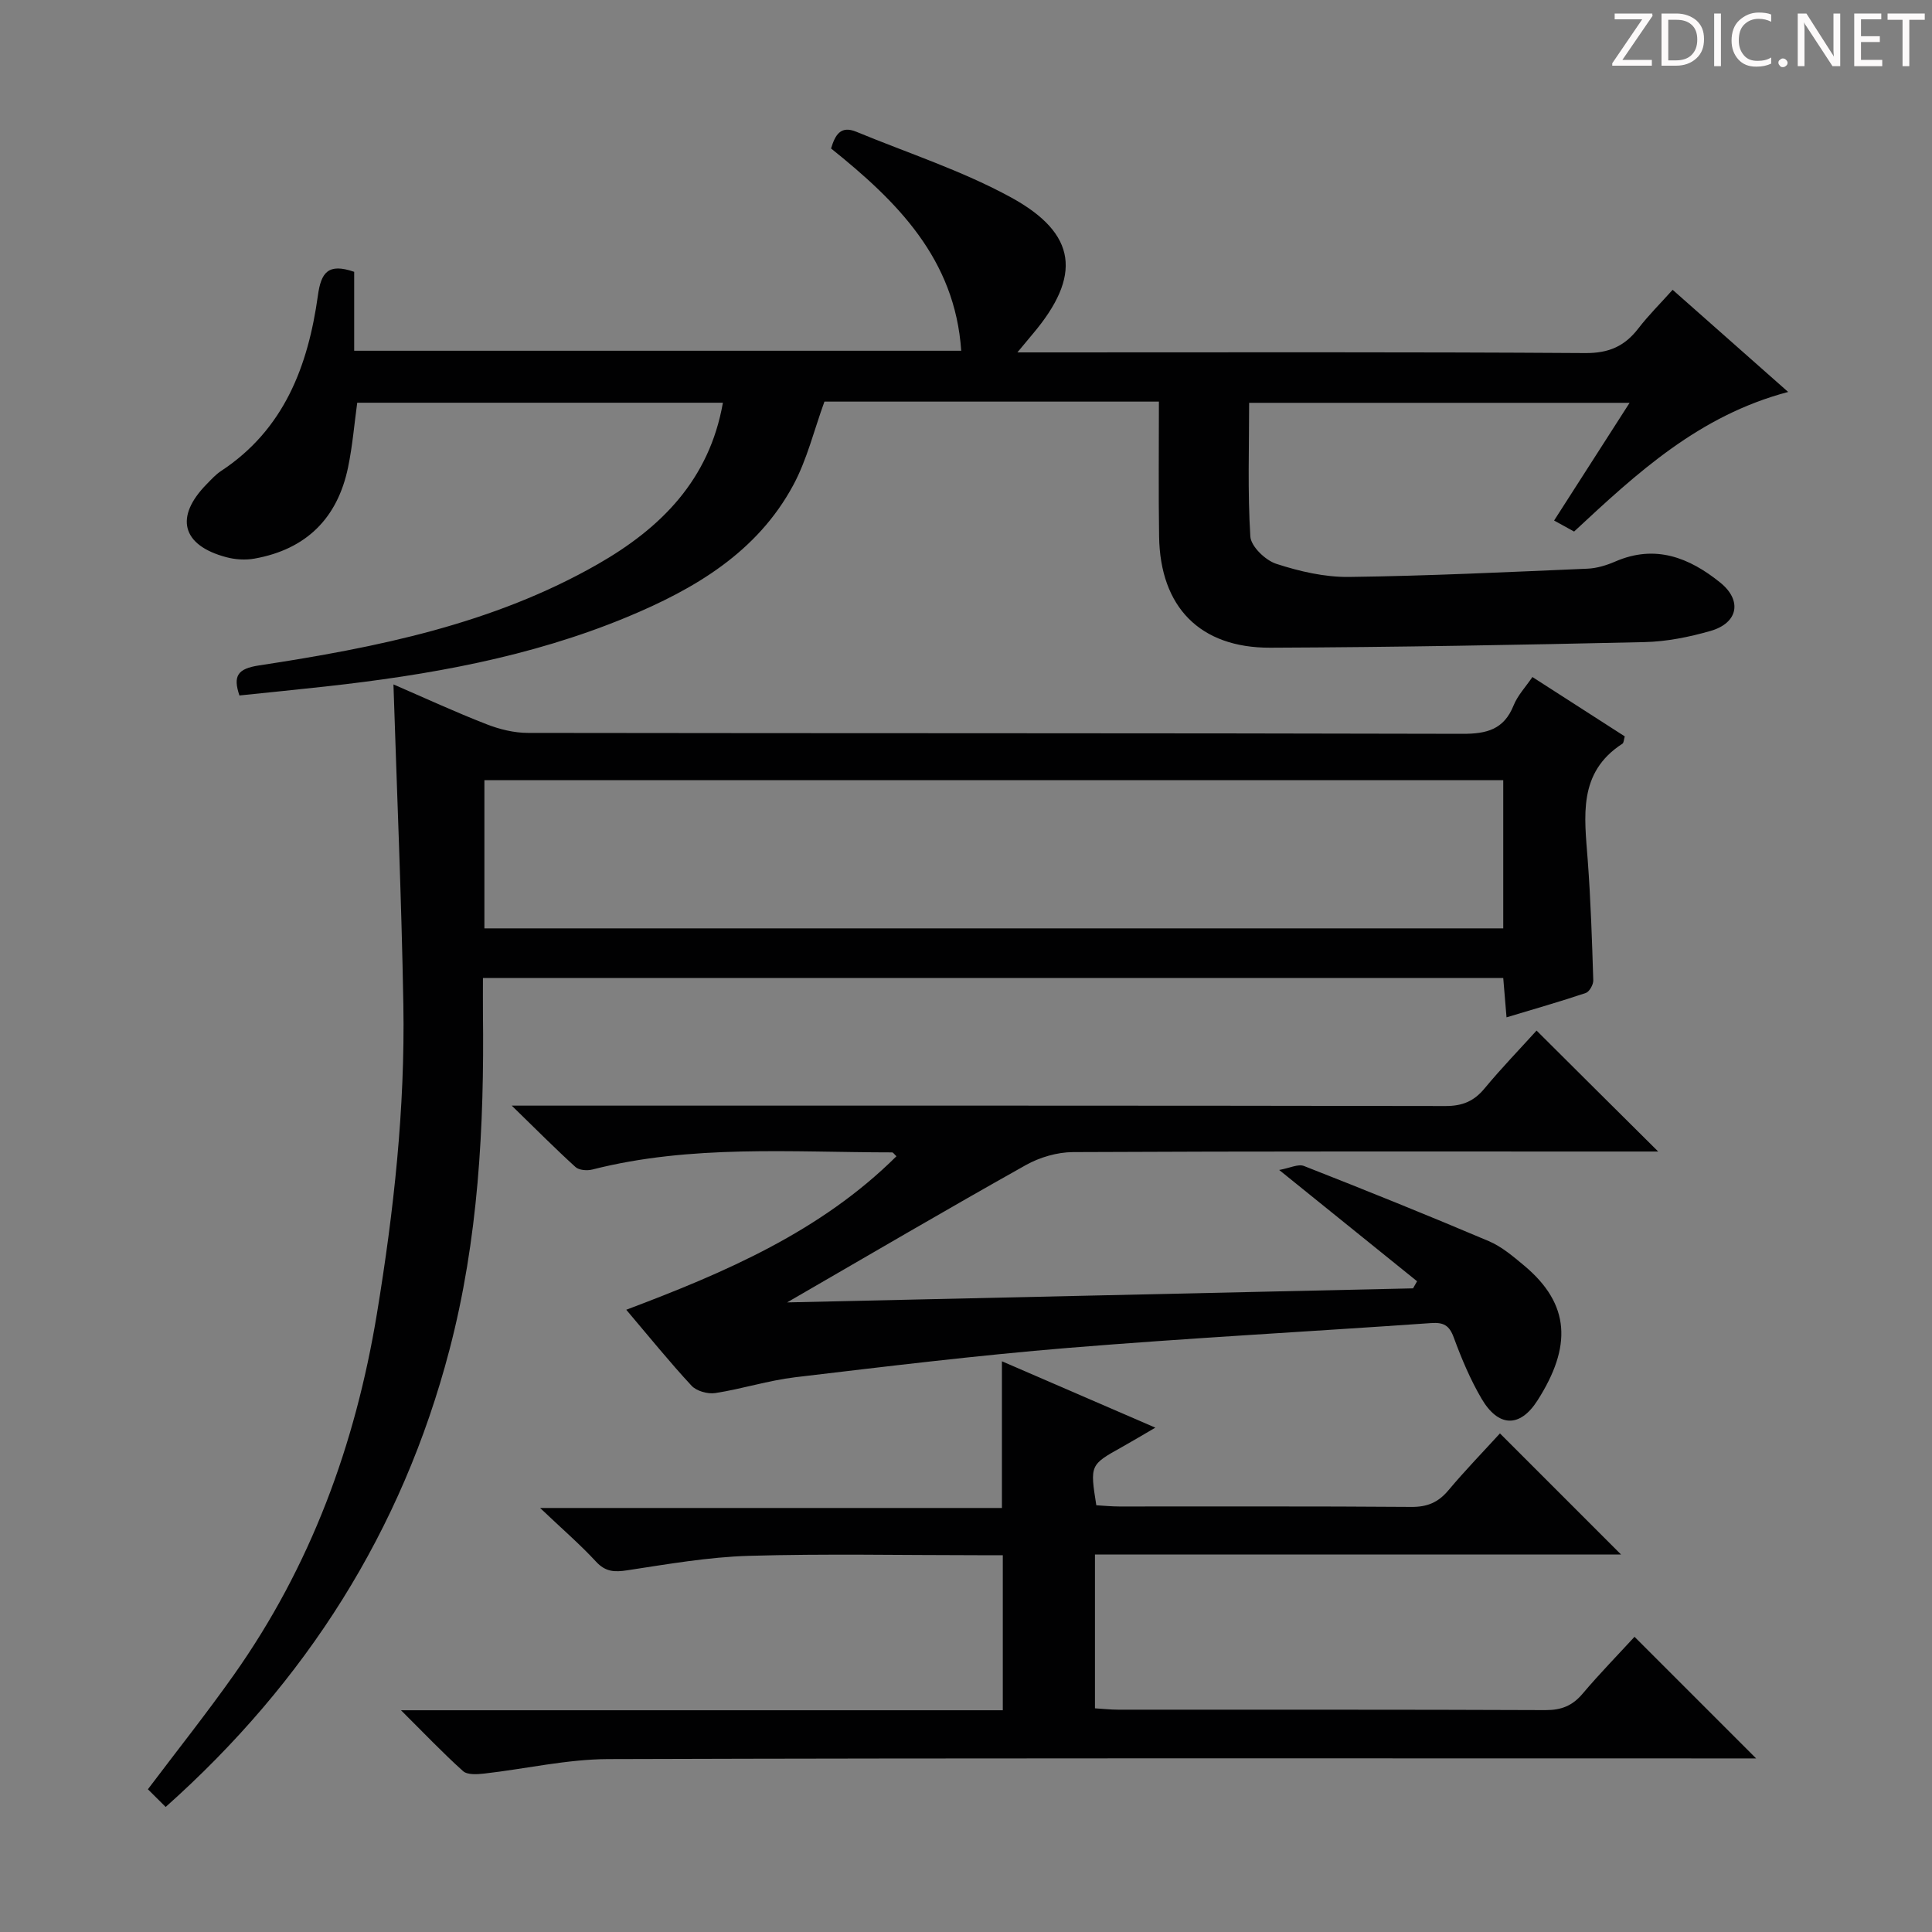 <svg enable-background="new 0 0 400 400" viewBox="0 0 400 400" xmlns="http://www.w3.org/2000/svg"><rect x="0" y="0" width="400" height="400" fill="#808080" stroke="none"/><g fill="#fcfafa"><path d="m342.2 3.2-6.3 9.2h6.1v1.2h-8.2v-.5l6.2-9.1h-5.7v-1.2h7.8v.4z"/><path d="m344 13.7v-10.9h3.1c1.6 0 3 .5 4.1 1.4 1.1 1 1.6 2.2 1.6 3.9s-.5 3-1.6 4-2.5 1.5-4.2 1.5h-3zm1.4-9.6v8.4h1.6c1.4 0 2.5-.4 3.2-1.1.8-.8 1.2-1.8 1.2-3.2s-.4-2.4-1.2-3.1-1.8-1-3.1-1z"/><path d="m356.3 2.8v10.9h-1.4v-10.9z"/><path d="m366.6 13.2c-.8.4-1.8.6-3 .6-1.6 0-2.8-.5-3.7-1.5s-1.4-2.3-1.4-3.9c0-1.7.5-3.2 1.6-4.2s2.4-1.6 4-1.6c1 0 1.9.1 2.6.4v1.5c-.8-.4-1.6-.6-2.6-.6-1.2 0-2.2.4-3 1.2s-1.1 1.9-1.1 3.3c0 1.3.4 2.3 1.1 3.1s1.6 1.1 2.8 1.1c1.1 0 2-.2 2.8-.7v1.3z"/><path d="m368.2 13c0-.3.1-.5.3-.6.2-.2.4-.3.6-.3.3 0 .5.1.7.3s.3.4.3.6-.1.5-.3.6c-.2.2-.4.3-.7.3s-.5-.1-.6-.3c-.2-.2-.3-.4-.3-.6z"/><path d="m381.1 13.7h-1.7l-5.5-8.4c-.2-.2-.3-.5-.4-.7 0 .2.1.8.1 1.5v7.6h-1.4v-10.9h1.8l5.3 8.3c.3.4.4.6.4.8 0-.3-.1-.8-.1-1.6v-7.5h1.4v10.9z"/><path d="m389.7 13.7h-5.8v-10.9h5.6v1.2h-4.2v3.5h3.9v1.2h-3.9v3.7h4.4z"/><path d="m398.4 4.1h-3.1v9.6h-1.4v-9.6h-3.1v-1.3h7.7v1.3z"/></g><path d="m239.94 83.15c-23.7 0-46.67 0-69.25 0-2.15 5.91-3.59 11.96-6.43 17.25-7.5 13.96-20.47 21.56-34.5 27.38-19.95 8.27-41.02 11.99-62.37 14.35-5.91.65-11.83 1.24-17.82 1.86-1.39-4.1-.33-5.55 4.05-6.22 24.35-3.71 48.44-8.55 70.17-20.98 13.01-7.45 23.06-17.4 25.88-33.41-25.24 0-50.29 0-75.71 0-.6 4.34-.97 8.92-1.9 13.39-2.19 10.56-8.69 16.97-19.35 18.88-1.88.34-4 .21-5.86-.29-9.23-2.45-10.75-8.34-4.03-15.15.93-.95 1.85-1.97 2.94-2.69 13.08-8.6 18.03-21.77 20.06-36.35.65-4.72 2.09-6.77 7.51-4.89v16.34h125.68c-1.29-19.05-13.3-30.94-26.95-41.88.84-2.75 1.94-4.82 5.23-3.46 10.72 4.43 21.9 8.05 32.03 13.59 13.75 7.52 14.65 16.27 4.5 28.27-.83.98-1.64 1.97-3.18 3.82h6.1c37.17 0 74.33-.11 111.49.14 4.89.03 8.14-1.43 10.97-5.1 2.11-2.74 4.59-5.19 7.1-8 7.95 7.02 15.6 13.79 23.92 21.15-18.44 4.87-31.25 16.74-44.32 28.9-1.17-.65-2.4-1.32-4.14-2.28 5.18-8.08 10.24-15.96 15.63-24.37-26.47 0-52.34 0-78.77 0 0 9.17-.33 18.45.25 27.67.13 2.06 3.11 4.93 5.36 5.66 4.82 1.57 10.03 2.78 15.06 2.72 16.46-.21 32.91-1.01 49.36-1.71 1.95-.08 3.97-.7 5.77-1.48 8.29-3.6 15.32-.82 21.73 4.35 4.6 3.71 3.72 8.38-2.01 10.02-4.43 1.27-9.11 2.21-13.69 2.31-25.81.58-51.62 1.06-77.43 1.16-14.62.06-22.83-8.46-23.04-23.02-.14-9.15-.04-18.29-.04-27.93z" fill="#010102"/><path d="m34.3 374.11c-1.25-1.24-2.42-2.4-3.68-3.66 6.07-8.05 12.15-15.7 17.78-23.66 15.93-22.52 25.17-47.66 29.64-74.82 3.49-21.22 5.84-42.49 5.47-63.98-.38-21.93-1.33-43.85-2.05-66.29 6.54 2.83 12.81 5.73 19.24 8.23 2.7 1.06 5.73 1.81 8.61 1.81 64.5.1 128.99.02 193.49.19 5.03.01 8.57-.9 10.57-5.87.84-2.09 2.51-3.85 3.9-5.89 6.53 4.2 12.8 8.23 19.12 12.29-.2.66-.19 1.33-.49 1.52-9.27 5.99-7.85 15.07-7.18 24.07.62 8.29.89 16.6 1.15 24.91.03.89-.81 2.38-1.56 2.63-5.29 1.78-10.67 3.31-16.4 5.04-.25-3.04-.46-5.46-.68-8.15-70.33 0-140.4 0-211.24 0 0 2.44-.02 4.86 0 7.28.28 23.5-.95 46.86-6.94 69.73-9.81 37.47-29.68 68.71-58.75 94.62zm276.93-212.59c-70.53 0-140.71 0-210.94 0v30.69h210.94c0-10.45 0-20.52 0-30.69z" fill="#010102"/><path d="m338.41 338.88 25.18 25.18c-1.88 0-3.79 0-5.69 0-77.32 0-154.65-.1-231.97.14-8.56.03-17.11 2.03-25.68 3-1.45.16-3.48.3-4.38-.51-4.17-3.74-8.04-7.82-12.85-12.6h124.6c0-10.74 0-21 0-32.1-1.62 0-3.36 0-5.1 0-15.83 0-31.67-.33-47.49.13-8.4.25-16.79 1.72-25.14 2.99-2.68.41-4.53.34-6.5-1.8-3.27-3.54-6.94-6.7-11.57-11.1h95.62c0-10.37 0-20.08 0-30.37 10.3 4.46 20.58 8.9 31.76 13.74-2.72 1.59-4.78 2.82-6.87 3.99-6.67 3.72-6.67 3.71-5.35 12.08 1.51.08 3.11.25 4.72.25 20.16.02 40.33-.07 60.49.09 3.31.03 5.58-.93 7.68-3.43 3.52-4.19 7.34-8.13 10.68-11.79l25.08 25.08c-35.95 0-72.29 0-108.93 0v31.84c1.63.1 3.22.28 4.8.28 29.5.02 58.99-.04 88.49.09 3.3.01 5.59-.92 7.69-3.42 3.51-4.15 7.33-8.05 10.73-11.76z" fill="#010102"/><path d="m343.31 238.41c-2.77 0-4.73 0-6.69 0-38.16 0-76.32-.07-114.48.12-3.28.02-6.89 1.08-9.76 2.69-16.22 9.09-32.25 18.5-49.42 28.43 43.9-.99 86.75-1.95 129.6-2.91.28-.49.55-.98.83-1.47-9.18-7.4-18.36-14.81-28.55-23.04 2.19-.39 3.93-1.29 5.12-.83 12.82 5.03 25.59 10.18 38.27 15.56 2.69 1.14 5.07 3.18 7.36 5.09 9.57 8.02 9.84 16.76 2.73 27.9-3.67 5.75-8.13 5.51-11.58-.37-2.34-3.99-4.16-8.33-5.76-12.68-.93-2.53-2.12-3.15-4.7-2.97-25.05 1.76-50.13 3.09-75.15 5.14-18.86 1.55-37.66 3.84-56.46 6.07-5.58.66-11.02 2.42-16.58 3.28-1.56.24-3.89-.41-4.92-1.53-4.52-4.87-8.7-10.05-13.51-15.72 20.51-7.73 40.24-16.19 55.94-31.78-.44-.4-.67-.79-.9-.8-20.76-.01-41.61-1.66-62.07 3.55-1.07.27-2.74.15-3.47-.51-4.14-3.76-8.09-7.73-13.21-12.72h6.84c62.16 0 124.31-.03 186.47.08 3.5.01 5.9-.98 8.1-3.64 3.5-4.22 7.32-8.17 10.77-11.98 8.17 8.15 16.28 16.2 25.18 25.04z" fill="#010102"/></svg>